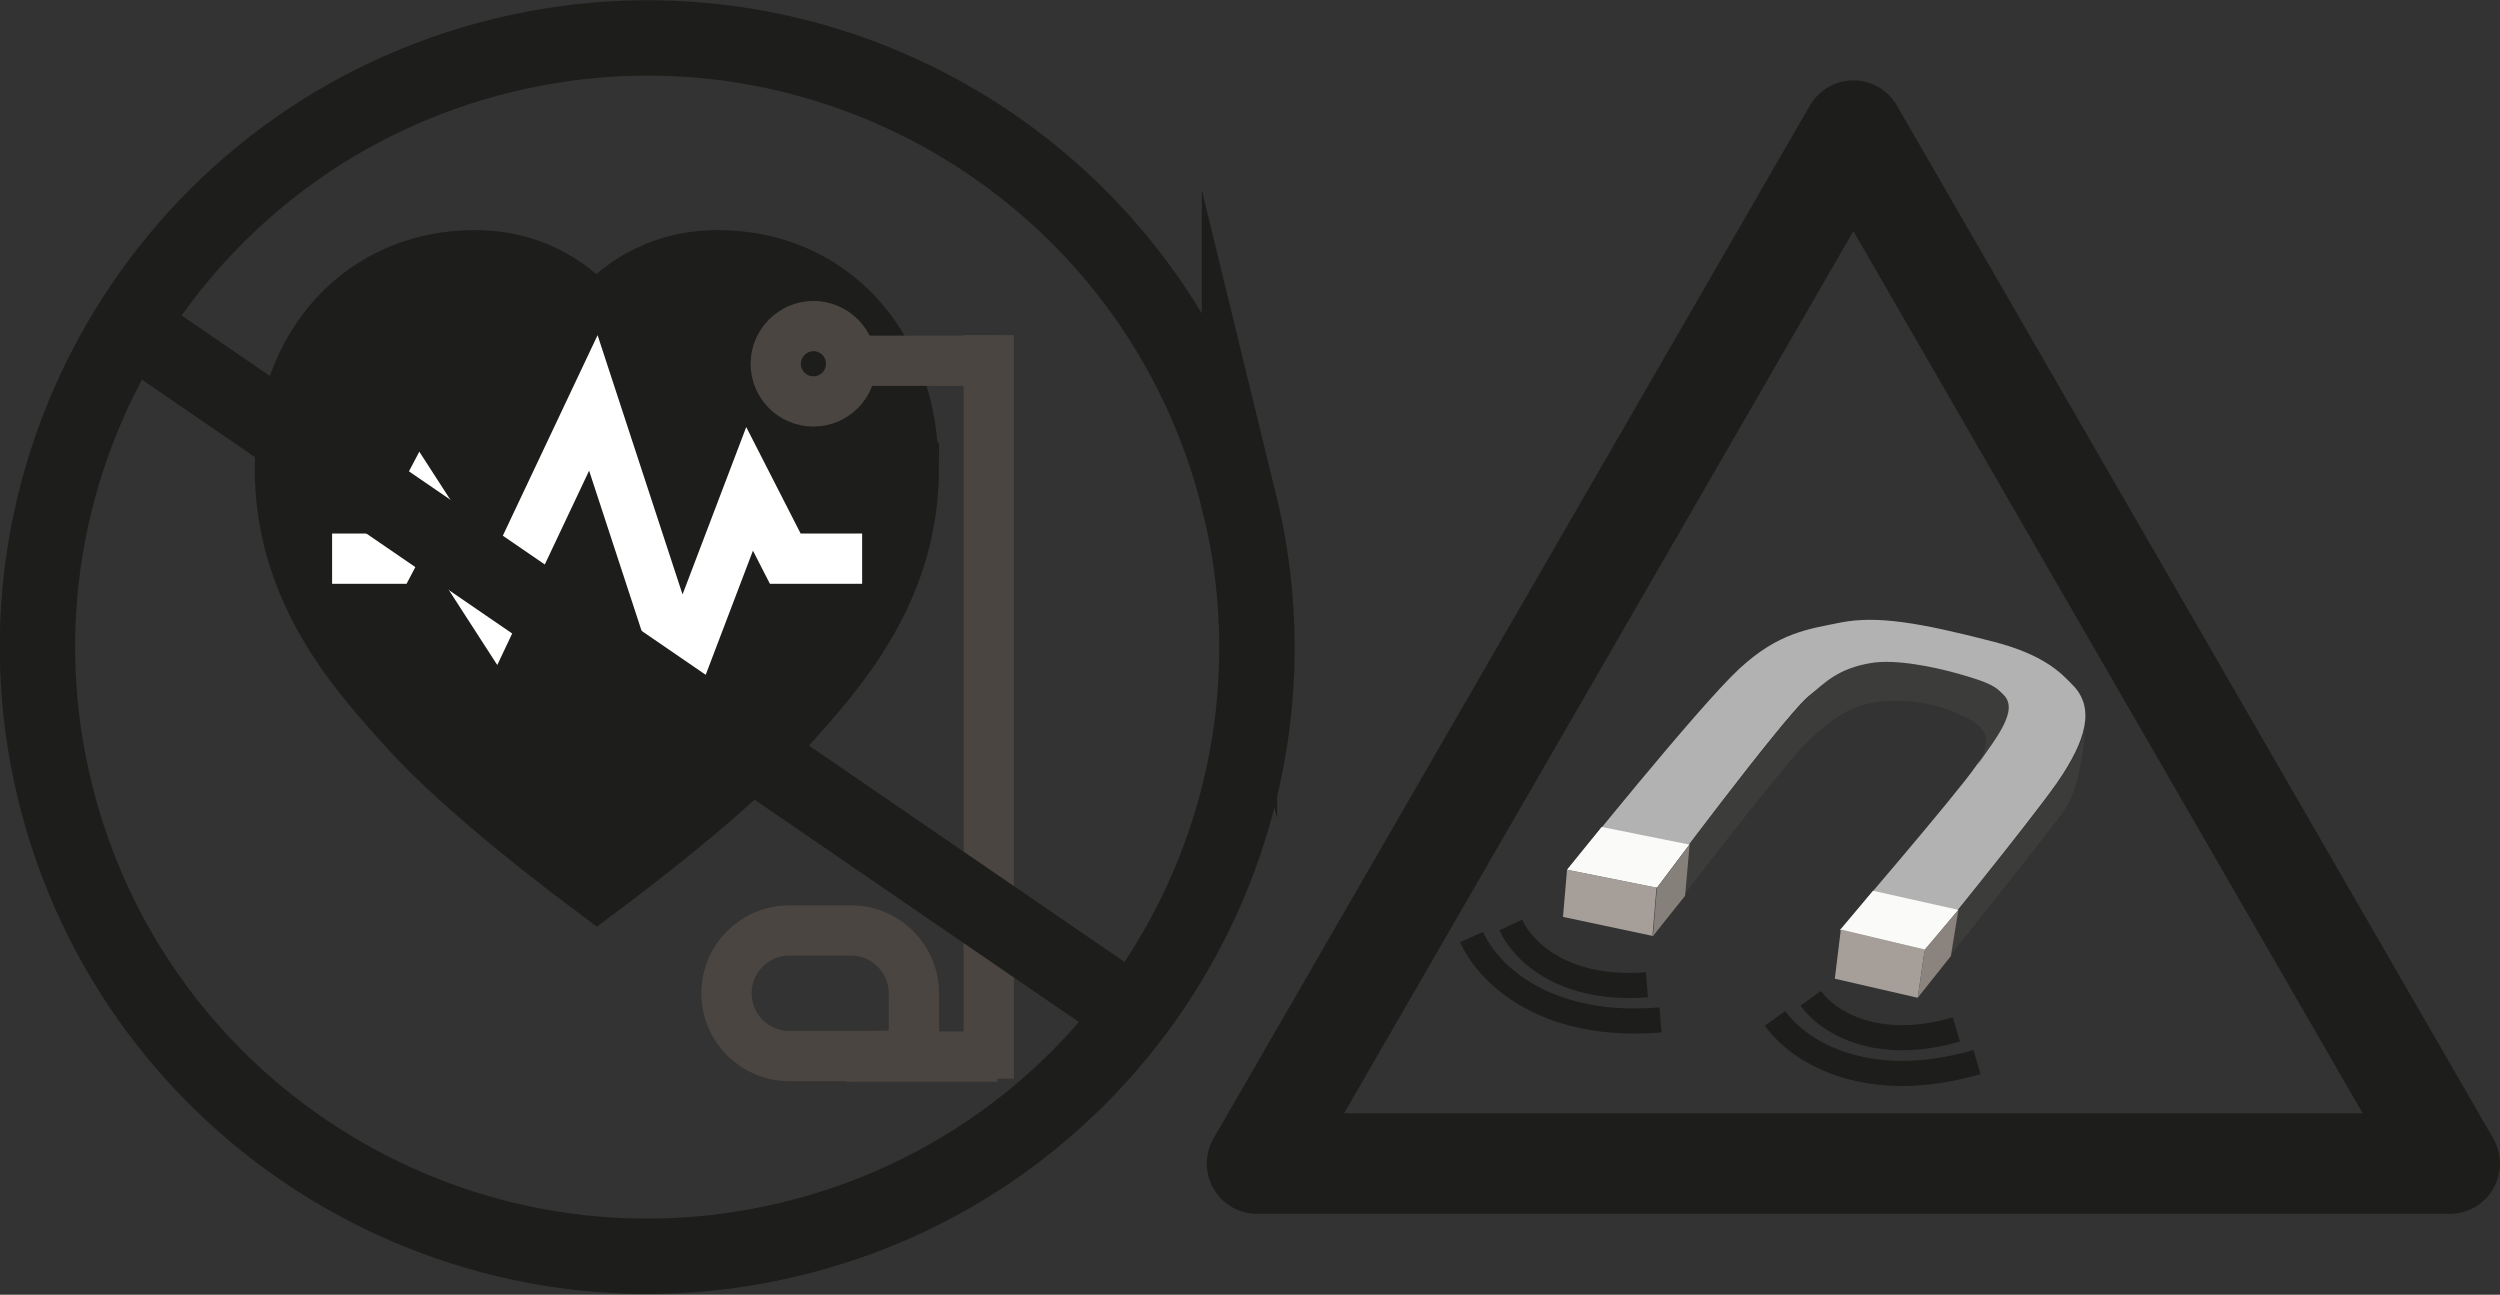 <?xml version="1.0" encoding="UTF-8"?>
<svg id="Layer_2" data-name="Layer 2" xmlns="http://www.w3.org/2000/svg" viewBox="0 0 49.76 25.77">
  <rect x="0" y="0" width="49.76" height="25.77" fill="#333333" stroke="none"/>
  <defs>
    <style>
      .cls-1 {
        stroke-width: 1.5px;
      }

      .cls-1, .cls-2, .cls-3, .cls-4, .cls-5, .cls-6 {
        fill: none;
      }

      .cls-1, .cls-2, .cls-3, .cls-4, .cls-6 {
        stroke-miterlimit: 10;
      }

      .cls-1, .cls-2, .cls-5, .cls-6 {
        stroke: #1d1d1b;
      }

      .cls-7 {
        fill: #fafaf9;
      }

      .cls-8 {
        fill: #8a837e;
      }

      .cls-9 {
        fill: #b2b2b2;
      }

      .cls-10 {
        fill: #a69f99;
      }

      .cls-11 {
        fill: #1d1d1b;
      }

      .cls-12 {
        fill: #86807b;
      }

      .cls-13 {
        fill: #3c3c3b;
      }

      .cls-3 {
        stroke: #fff;
      }

      .cls-4 {
        stroke: #4a4541;
      }

      .cls-5 {
        stroke-linejoin: round;
        stroke-width: 2px;
      }

      .cls-6 {
        stroke-width: .5px;
      }
    </style>
  </defs>
  <g id="Layer_7" data-name="Layer 7">
    <g>
      <path class="cls-11" d="M18.19,9.31c0,2.48-1.46,4.08-2.48,5.22-1.16,1.29-3.24,2.85-3.83,3.29-.59-.44-2.67-2-3.83-3.29-1.02-1.13-2.48-2.74-2.48-5.22s1.63-4.23,3.88-4.23c1.33,0,2.11,.72,2.42,1.08,.31-.37,1.1-1.08,2.42-1.08,2.25,0,3.89,1.75,3.89,4.23"/>
      <path class="cls-2" d="M18.19,9.31c0,2.48-1.46,4.08-2.48,5.22-1.16,1.29-3.24,2.85-3.83,3.29-.59-.44-2.67-2-3.83-3.29-1.02-1.13-2.48-2.74-2.48-5.22s1.63-4.23,3.88-4.23c1.33,0,2.11,.72,2.42,1.08,.31-.37,1.1-1.08,2.42-1.08,2.25,0,3.89,1.75,3.89,4.23Z"/>
      <polyline class="cls-3" points="6.61 11.12 7.79 11.12 8.39 9.98 9.83 12.21 11.81 8.02 13.55 13.33 14.92 9.73 15.63 11.12 17.16 11.12"/>
      <path class="cls-4" d="M16.94,7.24c0,.41-.33,.75-.75,.75s-.75-.34-.75-.75,.34-.75,.75-.75,.75,.33,.75,.75Z"/>
      <line class="cls-4" x1="16.85" y1="7.18" x2="19.85" y2="7.18"/>
      <line class="cls-4" x1="16.85" y1="21.03" x2="19.85" y2="21.03"/>
      <line class="cls-4" x1="19.68" y1="6.67" x2="19.68" y2="21.47"/>
      <path class="cls-4" d="M18.19,19.77v1.24c-.35,0-.88,.01-1.25,.01h-1.23c-.69,0-1.25-.56-1.25-1.25s.56-1.25,1.25-1.25h1.23c.69,0,1.25,.56,1.25,1.25Z"/>
      <path class="cls-1" d="M24.67,10.01c1.59,6.51-2.41,13.07-8.92,14.65-6.51,1.58-13.07-2.41-14.66-8.92C-.49,9.24,3.51,2.68,10.02,1.1c6.51-1.58,13.07,2.41,14.65,8.92Z"/>
      <line class="cls-1" x1="2.45" y1="6.39" x2="22.49" y2="20.13"/>
      <polygon class="cls-5" points="25.02 23.16 36.89 2.6 48.76 23.16 25.02 23.16"/>
      <path class="cls-9" d="M31.2,17.31s2.59-3.23,3.42-4c.79-.73,1.39-.79,2.02-.92,.72-.14,1.56,0,3.03,.38,1.01,.26,1.35,.62,1.58,.86,.46,.46,.27,1.11-.3,1.94-.55,.79-2.66,3.38-2.66,3.38l-1.67-.44s2.33-2.71,2.7-3.25c.38-.55,.83-1.11,.52-1.42-.16-.16-.21-.24-.88-.42-.54-.14-.84-.16-1.46-.1-.63,.07-1.17,.24-1.53,.56-.56,.51-3,3.79-3,3.79l-1.78-.36Z"/>
      <path class="cls-13" d="M38.31,18.94s2.11-2.59,2.66-3.38c.32-.46,.52-.86,.54-1.1-.04,.55-.16,1.28-.41,1.65-.25,.37-2.92,3.71-2.92,3.71l.13-.88Z"/>
      <polygon class="cls-7" points="31.88 16.46 31.19 17.31 32.99 17.67 33.67 16.82 31.88 16.46"/>
      <polygon class="cls-7" points="37.28 17.73 38.98 18.11 38.31 18.9 36.63 18.51 37.28 17.73"/>
      <polygon class="cls-10" points="31.19 17.31 31.11 18.25 32.9 18.63 32.99 17.67 31.19 17.31"/>
      <polygon class="cls-10" points="36.64 18.5 36.52 19.48 38.17 19.86 38.31 18.9 36.64 18.5"/>
      <polygon class="cls-8" points="33.67 16.82 33.6 17.69 32.9 18.63 32.99 17.67 33.67 16.82"/>
      <polygon class="cls-8" points="38.98 18.11 38.83 19.03 38.17 19.86 38.31 18.9 38.98 18.11"/>
      <path class="cls-13" d="M32.98,17.67s2.44-3.28,3-3.79c.36-.32,.62-.57,1.24-.68,.49-.09,1.26,.07,1.76,.21,.67,.19,.74,.26,.9,.42,.31,.31-.15,.86-.54,1.42,0,0,.16-.25,.18-.41,.02-.16,.04-.39-.54-.63-.52-.23-.96-.28-1.48-.25-.66,.04-1.04,.36-1.51,.79-.48,.44-3.1,3.88-3.1,3.88l.08-.96Z"/>
      <polygon class="cls-12" points="33.63 16.81 33.54 17.83 32.9 18.63 32.98 17.67 33.63 16.81"/>
      <path class="cls-6" d="M30.07,18.41c.26,.57,1.11,1.32,2.71,1.19"/>
      <path class="cls-6" d="M29.29,18.65c.36,.8,1.54,1.84,3.76,1.65"/>
      <path class="cls-6" d="M36.04,19.87c.37,.51,1.36,1.07,2.9,.62"/>
      <path class="cls-6" d="M35.33,20.27c.51,.71,1.88,1.49,4.02,.87"/>
    </g>
  </g>
</svg>